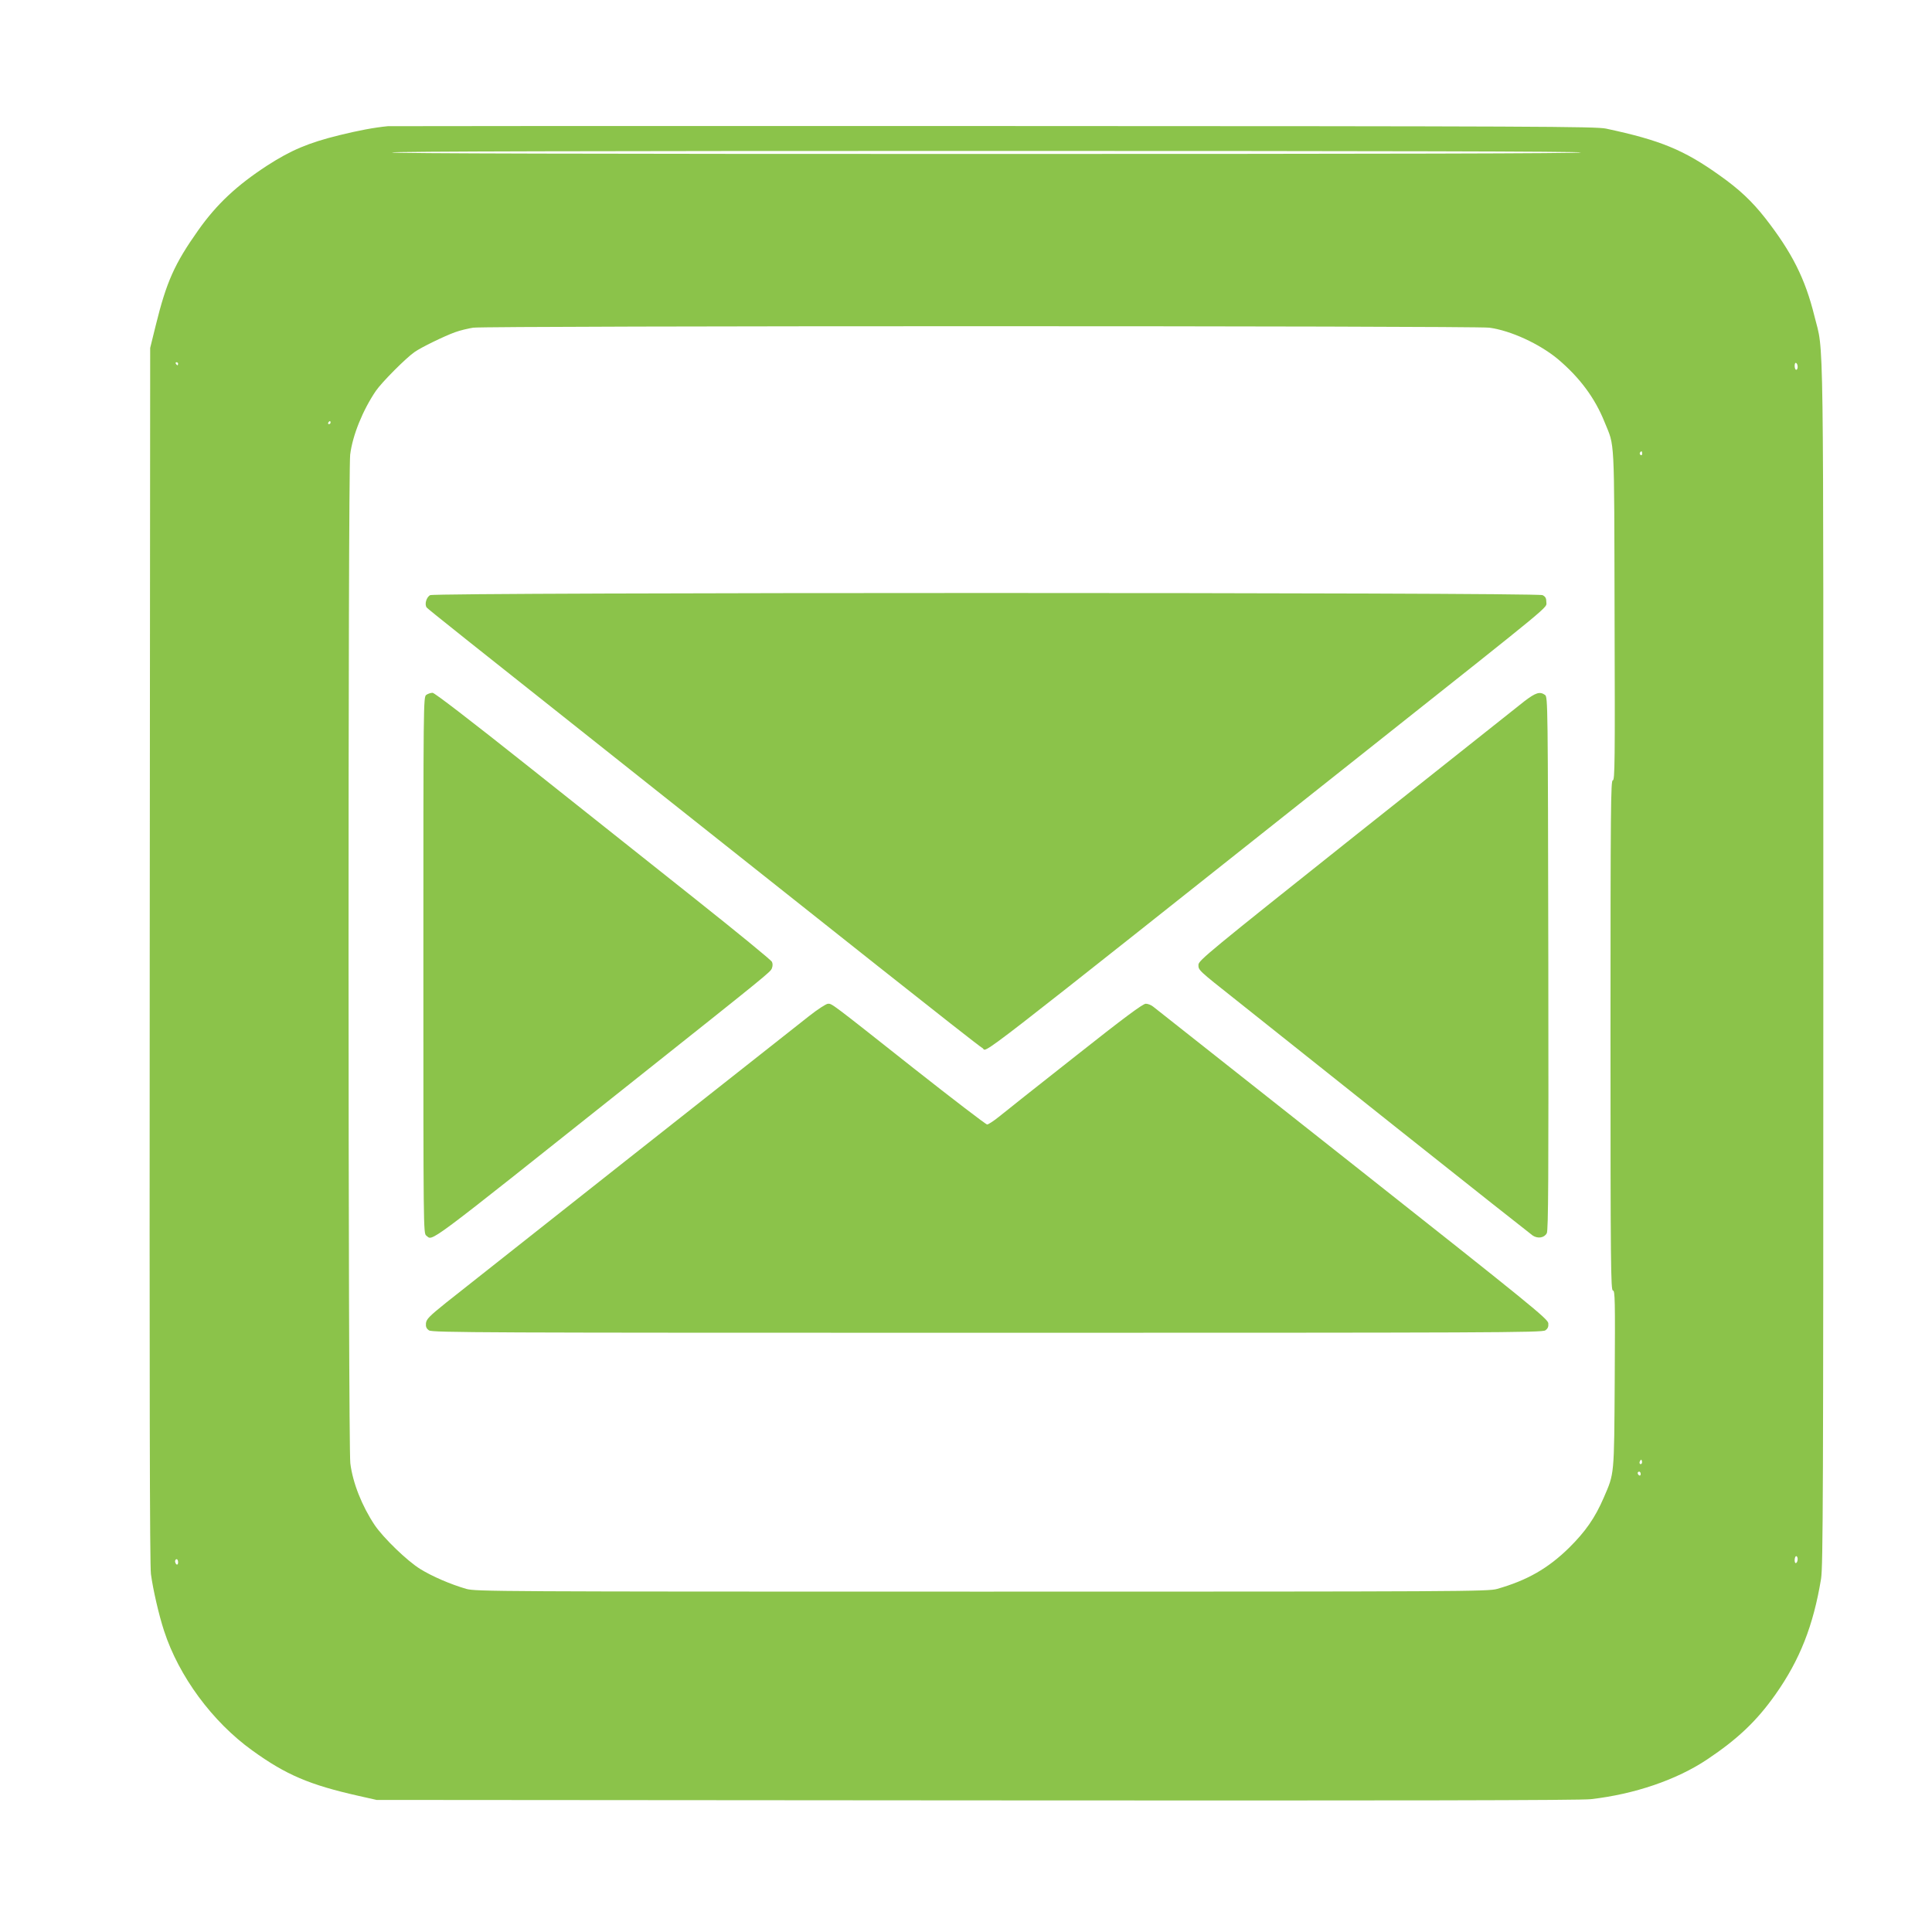 <?xml version="1.0" standalone="no"?>
<!DOCTYPE svg PUBLIC "-//W3C//DTD SVG 20010904//EN"
 "http://www.w3.org/TR/2001/REC-SVG-20010904/DTD/svg10.dtd">
<svg version="1.0" xmlns="http://www.w3.org/2000/svg"
 width="1280pt" height="1280pt" viewBox="0 0 1280 1280"
 preserveAspectRatio="xMidYMid meet">
<g transform="translate(0,1280) scale(0.1,-0.1)"
fill="#8bc34a" stroke="none">
<path d="M2570 11964 c-93 -9 -197 -29 -323 -60 -203 -50 -319 -99 -477 -201
-201 -131 -334 -255 -457 -429 -157 -222 -210 -341 -281 -629 l-37 -150 -3
-4020 c-2 -2867 0 -4044 8 -4104 14 -103 52 -269 87 -376 98 -301 320 -602
584 -792 224 -162 380 -228 704 -301 l120 -27 3975 -3 c2798 -2 4003 0 4070 8
289 33 568 128 770 263 202 135 328 254 453 431 161 228 251 456 302 766 13
84 15 541 15 4080 0 4367 5 4026 -59 4286 -61 248 -149 422 -326 649 -88 112
-172 191 -302 283 -237 169 -392 233 -753 310 -68 14 -448 16 -4055 17 -2189
1 -3996 0 -4015 -1z m7905 -174 c4 -7 -1312 -10 -3940 -10 -2628 0 -3944 3
-3940 10 4 7 1328 10 3940 10 2612 0 3936 -3 3940 -10z m-608 -1161 c142 -19
332 -107 453 -207 146 -123 247 -259 311 -419 68 -168 63 -70 66 -1275 3 -981
2 -1098 -12 -1098 -13 0 -15 -178 -15 -1690 0 -1524 2 -1690 16 -1690 14 0 15
-61 12 -587 -4 -650 -2 -621 -73 -786 -58 -134 -121 -224 -230 -332 -140 -137
-277 -215 -476 -272 -61 -17 -212 -18 -3414 -18 -3221 0 -3352 1 -3415 18
-104 30 -227 83 -306 132 -87 54 -243 205 -301 290 -85 127 -146 281 -162 410
-15 123 -16 6564 -1 6683 16 129 84 295 170 422 39 57 200 219 257 258 44 31
196 105 268 131 33 12 87 25 120 30 93 13 6636 13 6732 0z m-8687 -239 c0 -5
-2 -10 -4 -10 -3 0 -8 5 -11 10 -3 6 -1 10 4 10 6 0 11 -4 11 -10z m10730 -21
c0 -10 -4 -19 -10 -19 -5 0 -10 12 -10 26 0 14 4 23 10 19 6 -3 10 -15 10 -26z
m-9720 -369 c0 -5 -5 -10 -11 -10 -5 0 -7 5 -4 10 3 6 8 10 11 10 2 0 4 -4 4
-10z m8690 -206 c0 -8 -5 -12 -10 -9 -6 4 -8 11 -5 16 9 14 15 11 15 -7z m-4
-6691 c-10 -10 -19 5 -10 18 6 11 8 11 12 0 2 -7 1 -15 -2 -18z m-6 -69 c0 -8
-4 -12 -10 -9 -5 3 -10 10 -10 16 0 5 5 9 10 9 6 0 10 -7 10 -16z m1040 -563
c0 -11 -4 -23 -10 -26 -6 -4 -10 5 -10 19 0 14 5 26 10 26 6 0 10 -9 10 -19z
m-10730 -22 c0 -11 -4 -17 -10 -14 -5 3 -10 13 -10 21 0 8 5 14 10 14 6 0 10
-9 10 -21z"/>
<path d="M2850 8857 c-25 -13 -39 -61 -23 -82 9 -11 228 -186 1513 -1205 448
-356 1114 -884 1480 -1174 366 -290 675 -533 688 -539 43 -20 -186 -197 2557
1979 1252 993 1180 934 1180 974 0 27 -6 37 -25 47 -37 19 -7333 19 -7370 0z"/>
<path d="M2824 8196 c-19 -14 -19 -44 -19 -1791 0 -1747 0 -1777 19 -1791 47
-34 -37 -97 1356 1011 925 735 924 735 934 760 6 15 6 32 0 43 -5 11 -232 197
-504 413 -272 216 -771 613 -1109 881 -385 306 -622 488 -635 488 -12 0 -31
-6 -42 -14z"/>
<path d="M10098 8153 c-40 -32 -543 -431 -1116 -886 -974 -775 -1042 -831
-1042 -859 0 -36 -4 -33 250 -234 102 -81 580 -462 1063 -846 483 -384 889
-705 902 -714 34 -22 77 -15 93 16 10 20 12 359 10 1788 -3 1733 -3 1764 -22
1778 -34 24 -61 16 -138 -43z"/>
<path d="M5360 6068 c-200 -157 -2276 -1796 -2405 -1899 -112 -90 -130 -109
-133 -136 -2 -23 3 -35 20 -47 20 -15 349 -16 3698 -16 3349 0 3678 1 3698 16
17 12 22 24 20 47 -3 29 -110 116 -1298 1055 -712 563 -1306 1032 -1319 1042
-13 11 -35 20 -50 20 -19 0 -142 -91 -468 -349 -244 -192 -471 -372 -505 -400
-35 -28 -70 -51 -78 -51 -8 0 -226 167 -485 371 -555 439 -542 429 -569 429
-12 0 -69 -37 -126 -82z"/>
</g>
</svg>
